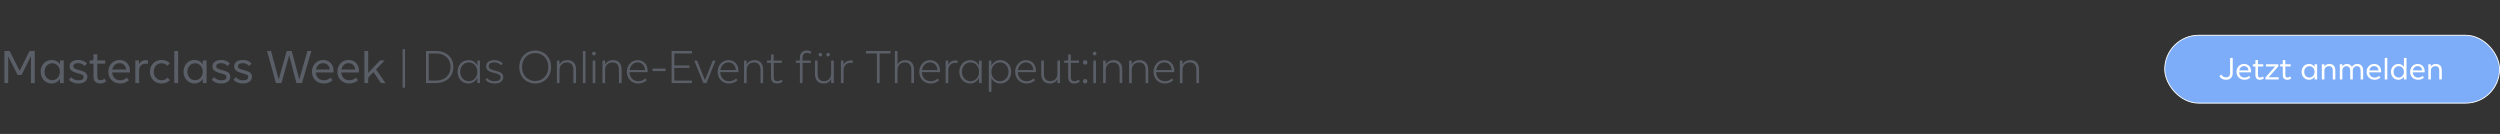 <svg width="2800" height="150" viewBox="0 0 2800 150" fill="none" xmlns="http://www.w3.org/2000/svg">
<rect x="0" y="0" width="2800" height="150" fill="#333333" stroke="none"/>
<path d="M4.917 93V57.12H10.793L21.973 79.272L33.101 57.12H38.925V93H34.661V64.608C34.661 64.036 34.661 63.516 34.713 62.944C34.453 63.516 34.141 64.088 33.829 64.66L24.157 83.9H19.685L9.961 64.556C9.701 64.036 9.389 63.464 9.129 62.944C9.181 63.516 9.181 64.088 9.181 64.66V93H4.917ZM57.966 93.52C50.79 93.52 45.538 87.904 45.538 80.312C45.538 72.72 50.79 67.156 57.966 67.156C61.762 67.156 64.986 68.82 67.118 71.94V67.676H71.382V93H67.17V88.32C65.038 91.648 61.71 93.52 57.966 93.52ZM58.486 89.828C63.426 89.828 67.118 85.72 67.118 80.312C67.118 74.956 63.426 70.848 58.486 70.848C53.546 70.848 49.854 74.956 49.854 80.312C49.854 85.72 53.546 89.828 58.486 89.828ZM87.725 93.52C83.253 93.52 79.977 92.116 77.169 89.36L79.717 86.5C82.005 88.788 84.449 89.932 87.725 89.932C91.625 89.932 93.653 88.684 93.653 86.292C93.653 84.212 92.665 83.536 87.933 82.288L86.945 82.028C80.549 80.364 77.949 78.388 77.949 74.384C77.949 69.912 81.693 67.156 87.621 67.156C91.781 67.156 94.693 68.456 97.397 71.004L94.849 73.864C92.613 71.836 90.533 70.692 87.517 70.692C84.137 70.692 82.161 72.044 82.161 74.332C82.161 76.308 83.513 77.14 88.141 78.336L89.129 78.596C95.421 80.26 97.865 82.132 97.865 85.98C97.865 90.556 93.861 93.52 87.725 93.52ZM112.257 93.52C107.421 93.52 104.717 90.764 104.717 85.824V71.316H100.401V67.676H102.949C104.301 67.676 104.717 67.156 104.717 65.648V60.76H108.981V65.648C108.981 66.688 108.877 67.26 108.617 67.676H117.769V71.316H108.981V85.408C108.981 88.476 110.021 89.776 112.673 89.776C114.285 89.776 115.481 89.308 117.093 87.956L118.913 91.076C116.833 92.844 114.701 93.52 112.257 93.52ZM134.668 93.52C126.868 93.52 121.304 88.06 121.304 80.312C121.304 72.876 126.712 67.156 133.784 67.156C141.064 67.156 145.536 72.252 145.536 79.636C145.536 80.312 145.536 80.728 145.484 81.144H125.62C125.984 86.448 129.52 89.88 134.72 89.88C137.684 89.88 140.128 88.892 142.052 86.968L144.392 89.776C142 92.168 138.568 93.52 134.668 93.52ZM125.776 77.868H141.324C140.856 73.5 137.996 70.744 133.732 70.744C129.676 70.744 126.608 73.656 125.776 77.868ZM151.56 93V67.676H155.72V72.044C156.812 69.496 159.256 67.364 163.312 67.364C164.352 67.364 165.08 67.416 165.652 67.572V71.628C164.976 71.42 163.988 71.316 163.156 71.316C157.852 71.316 155.824 75.164 155.824 78.648V93H151.56ZM180.765 93.52C173.381 93.52 167.921 87.956 167.921 80.312C167.921 72.72 173.381 67.156 180.765 67.156C184.561 67.156 187.889 68.404 190.177 70.796L187.525 73.656C185.549 71.68 183.573 70.848 180.765 70.848C175.773 70.848 172.237 74.8 172.237 80.312C172.237 85.824 175.773 89.828 180.765 89.828C183.677 89.828 185.757 88.944 187.733 86.916L190.281 89.724C187.889 92.22 184.561 93.52 180.765 93.52ZM195.232 93V57.12H199.496V93H195.232ZM217.978 93.52C210.802 93.52 205.55 87.904 205.55 80.312C205.55 72.72 210.802 67.156 217.978 67.156C221.774 67.156 224.998 68.82 227.13 71.94V67.676H231.394V93H227.182V88.32C225.05 91.648 221.722 93.52 217.978 93.52ZM218.498 89.828C223.438 89.828 227.13 85.72 227.13 80.312C227.13 74.956 223.438 70.848 218.498 70.848C213.558 70.848 209.866 74.956 209.866 80.312C209.866 85.72 213.558 89.828 218.498 89.828ZM247.737 93.52C243.265 93.52 239.989 92.116 237.181 89.36L239.729 86.5C242.017 88.788 244.461 89.932 247.737 89.932C251.637 89.932 253.665 88.684 253.665 86.292C253.665 84.212 252.677 83.536 247.945 82.288L246.957 82.028C240.561 80.364 237.961 78.388 237.961 74.384C237.961 69.912 241.705 67.156 247.633 67.156C251.793 67.156 254.705 68.456 257.409 71.004L254.861 73.864C252.625 71.836 250.545 70.692 247.529 70.692C244.149 70.692 242.173 72.044 242.173 74.332C242.173 76.308 243.525 77.14 248.153 78.336L249.141 78.596C255.433 80.26 257.877 82.132 257.877 85.98C257.877 90.556 253.873 93.52 247.737 93.52ZM272.061 93.52C267.589 93.52 264.313 92.116 261.505 89.36L264.053 86.5C266.341 88.788 268.785 89.932 272.061 89.932C275.961 89.932 277.989 88.684 277.989 86.292C277.989 84.212 277.001 83.536 272.269 82.288L271.281 82.028C264.885 80.364 262.285 78.388 262.285 74.384C262.285 69.912 266.029 67.156 271.957 67.156C276.117 67.156 279.029 68.456 281.733 71.004L279.185 73.864C276.949 71.836 274.869 70.692 271.853 70.692C268.473 70.692 266.497 72.044 266.497 74.332C266.497 76.308 267.849 77.14 272.477 78.336L273.465 78.596C279.757 80.26 282.201 82.132 282.201 85.98C282.201 90.556 278.197 93.52 272.061 93.52ZM299.06 57.12H303.584L311.748 87.644C311.852 88.008 312.008 88.528 312.164 89.1C312.32 88.528 312.424 88.008 312.528 87.644L321.16 57.12H326.724L334.836 87.644C334.94 88.008 335.044 88.424 335.2 89.1C335.356 88.424 335.46 88.008 335.564 87.644L344.3 57.12H348.72L338.216 93H332.028L324.176 63.152C324.072 62.788 323.968 62.476 323.864 62.06C323.76 62.476 323.656 62.788 323.552 63.152L315.232 93H309.044L299.06 57.12ZM362.726 93.52C354.926 93.52 349.362 88.06 349.362 80.312C349.362 72.876 354.77 67.156 361.842 67.156C369.122 67.156 373.594 72.252 373.594 79.636C373.594 80.312 373.594 80.728 373.542 81.144H353.678C354.042 86.448 357.578 89.88 362.778 89.88C365.742 89.88 368.186 88.892 370.11 86.968L372.45 89.776C370.058 92.168 366.626 93.52 362.726 93.52ZM353.834 77.868H369.382C368.914 73.5 366.054 70.744 361.79 70.744C357.734 70.744 354.666 73.656 353.834 77.868ZM391.215 93.52C383.415 93.52 377.851 88.06 377.851 80.312C377.851 72.876 383.259 67.156 390.331 67.156C397.611 67.156 402.083 72.252 402.083 79.636C402.083 80.312 402.083 80.728 402.031 81.144H382.167C382.531 86.448 386.067 89.88 391.267 89.88C394.231 89.88 396.675 88.892 398.599 86.968L400.939 89.776C398.547 92.168 395.115 93.52 391.215 93.52ZM382.323 77.868H397.871C397.403 73.5 394.543 70.744 390.279 70.744C386.223 70.744 383.155 73.656 382.323 77.868ZM408.107 93V57.12H412.371V81.872C412.787 81.248 413.255 80.676 413.879 80.052L425.683 67.676H430.831L421.159 77.764L431.715 93H426.671L418.247 80.728L413.567 85.616C412.631 86.552 412.371 87.124 412.371 88.424V93H408.107ZM450.956 98.2V55.04H453.608V98.2H450.956ZM477.135 93V57.12H488.367C499.911 57.12 507.763 64.192 507.763 74.956C507.763 85.772 499.859 93 488.367 93H477.135ZM488.471 90.244C498.091 90.244 504.643 84.212 504.643 74.956C504.643 65.804 498.195 59.876 488.471 59.876H480.151V90.244H488.471ZM524.694 93.52C517.622 93.52 512.474 88.008 512.474 80.416C512.474 72.824 517.622 67.364 524.694 67.364C529.114 67.364 532.598 69.548 534.574 73.344V67.884H537.538V93H534.574V87.28C532.65 91.128 529.062 93.52 524.694 93.52ZM525.006 90.972C530.518 90.972 534.574 86.5 534.574 80.416C534.574 74.384 530.57 69.912 525.006 69.912C519.494 69.912 515.438 74.384 515.438 80.416C515.438 86.5 519.494 90.972 525.006 90.972ZM553.948 93.52C549.424 93.52 546.096 92.064 543.704 89.36L545.472 87.384C547.552 89.776 550.256 91.024 553.948 91.024C558.368 91.024 560.656 89.464 560.656 86.604C560.656 84.108 559.304 83.12 554.312 81.872L552.96 81.56C546.876 80.052 544.432 78.18 544.432 74.28C544.432 70.016 547.968 67.364 553.688 67.364C557.692 67.364 560.812 68.716 563.1 71.16L561.28 73.136C559.304 71.056 556.86 69.808 553.636 69.808C549.684 69.808 547.396 71.472 547.396 74.228C547.396 76.724 549.008 77.816 553.792 78.96L555.144 79.272C561.228 80.78 563.62 82.6 563.62 86.396C563.62 90.764 559.928 93.52 553.948 93.52ZM599.43 93.52C589.186 93.52 581.594 85.824 581.594 75.06C581.594 64.296 589.186 56.6 599.43 56.6C609.622 56.6 617.214 64.296 617.214 75.06C617.214 85.824 609.622 93.52 599.43 93.52ZM599.43 90.712C607.854 90.712 614.146 84.368 614.146 75.06C614.146 65.752 607.854 59.408 599.43 59.408C590.954 59.408 584.662 65.752 584.662 75.06C584.662 84.368 590.954 90.712 599.43 90.712ZM623.727 93V67.884H626.639V72.304C628.355 69.132 631.475 67.364 635.479 67.364C641.615 67.364 645.151 71.16 645.151 77.868V93H642.187V78.128C642.187 72.772 639.639 69.912 634.959 69.912C630.071 69.912 626.691 73.292 626.691 78.18V93H623.727ZM652.824 93V57.12H655.788V93H652.824ZM663.793 93V67.884H666.757V93H663.793ZM665.249 62.06C664.105 62.06 663.221 61.124 663.221 59.98C663.221 58.784 664.105 57.9 665.249 57.9C666.393 57.9 667.277 58.784 667.277 59.98C667.277 61.124 666.393 62.06 665.249 62.06ZM674.762 93V67.884H677.674V72.304C679.39 69.132 682.51 67.364 686.514 67.364C692.65 67.364 696.186 71.16 696.186 77.868V93H693.222V78.128C693.222 72.772 690.674 69.912 685.994 69.912C681.106 69.912 677.726 73.292 677.726 78.18V93H674.762ZM714.779 93.52C707.395 93.52 702.091 88.008 702.091 80.416C702.091 73.084 707.291 67.364 714.155 67.364C720.967 67.364 725.387 72.304 725.387 79.584C725.387 80.104 725.387 80.52 725.387 80.78H705.003C705.159 86.76 709.163 90.972 714.831 90.972C717.951 90.972 720.655 89.984 722.735 87.852L724.347 89.776C721.903 92.272 718.627 93.52 714.779 93.52ZM705.159 78.44H722.475C722.163 73.24 718.887 69.86 714.103 69.86C709.423 69.86 705.887 73.5 705.159 78.44ZM730.832 79.584V76.828H745.444V79.584H730.832ZM752.217 93V57.12H774.941V59.876H755.233V73.292H772.133V76.048H755.233V90.244H774.941V93H752.217ZM787.765 93L777.573 67.884H780.745L788.909 88.216C789.169 88.84 789.325 89.204 789.585 89.932C789.845 89.204 790.001 88.84 790.261 88.164L798.321 67.884H801.389L791.249 93H787.765ZM816.444 93.52C809.06 93.52 803.756 88.008 803.756 80.416C803.756 73.084 808.956 67.364 815.82 67.364C822.632 67.364 827.052 72.304 827.052 79.584C827.052 80.104 827.052 80.52 827.052 80.78H806.668C806.824 86.76 810.828 90.972 816.496 90.972C819.616 90.972 822.32 89.984 824.4 87.852L826.012 89.776C823.568 92.272 820.292 93.52 816.444 93.52ZM806.824 78.44H824.14C823.828 73.24 820.552 69.86 815.768 69.86C811.088 69.86 807.552 73.5 806.824 78.44ZM833.301 93V67.884H836.213V72.304C837.929 69.132 841.049 67.364 845.053 67.364C851.189 67.364 854.725 71.16 854.725 77.868V93H851.761V78.128C851.761 72.772 849.213 69.912 844.533 69.912C839.645 69.912 836.265 73.292 836.265 78.18V93H833.301ZM870.407 93.52C865.987 93.52 863.543 91.076 863.543 86.396V70.432H859.071V67.884H861.983C863.179 67.884 863.543 67.416 863.543 66.116V60.968H866.507V66.064C866.507 67 866.403 67.468 866.143 67.884H875.659V70.432H866.507V86.136C866.507 89.516 867.807 90.92 870.667 90.92C872.383 90.92 873.735 90.348 875.295 89.1L876.595 91.232C874.723 92.792 872.747 93.52 870.407 93.52ZM895.889 93V70.432H891.417V67.884H894.433C895.577 67.884 895.889 67.468 895.889 66.168V64.244C895.889 59.512 898.853 56.6 903.637 56.6C905.613 56.6 907.433 57.068 908.733 58.004L907.589 60.344C906.445 59.512 905.145 59.148 903.741 59.148C900.621 59.148 898.801 60.968 898.801 64.4V67.884H908.057V70.432H898.853V93H895.889ZM922.385 93.52C916.405 93.52 912.765 89.62 912.765 82.964V67.884H915.729V82.704C915.729 88.008 918.329 90.92 922.801 90.92C927.637 90.92 930.861 87.54 930.861 82.652V67.884H933.825V93H930.913V88.528C929.301 91.856 926.389 93.52 922.385 93.52ZM918.797 63.204C917.653 63.204 916.769 62.32 916.769 61.176C916.769 60.032 917.653 59.2 918.797 59.2C919.889 59.2 920.773 60.032 920.773 61.176C920.773 62.32 919.889 63.204 918.797 63.204ZM927.481 63.204C926.337 63.204 925.453 62.32 925.453 61.176C925.453 60.032 926.337 59.2 927.481 59.2C928.573 59.2 929.457 60.032 929.457 61.176C929.457 62.32 928.573 63.204 927.481 63.204ZM941.82 93V67.884H944.732V72.772C945.928 69.808 948.788 67.624 952.844 67.624C953.728 67.624 954.56 67.676 955.132 67.78V70.588C954.456 70.432 953.52 70.328 952.74 70.328C947.54 70.328 944.784 74.176 944.784 78.336V93H941.82ZM982.151 93V59.876H969.879V57.12H997.387V59.876H985.167V93H982.151ZM1002.25 93V57.12H1005.21V72.304C1006.88 69.132 1009.89 67.364 1014 67.364C1019.98 67.364 1023.67 71.004 1023.67 77.868V93H1020.71V78.128C1020.71 72.408 1017.85 69.912 1013.48 69.912C1008.59 69.912 1005.21 73.292 1005.21 78.18V93H1002.25ZM1042.27 93.52C1034.88 93.52 1029.58 88.008 1029.58 80.416C1029.58 73.084 1034.78 67.364 1041.64 67.364C1048.46 67.364 1052.88 72.304 1052.88 79.584C1052.88 80.104 1052.88 80.52 1052.88 80.78H1032.49C1032.65 86.76 1036.65 90.972 1042.32 90.972C1045.44 90.972 1048.14 89.984 1050.22 87.852L1051.84 89.776C1049.39 92.272 1046.12 93.52 1042.27 93.52ZM1032.65 78.44H1049.96C1049.65 73.24 1046.38 69.86 1041.59 69.86C1036.91 69.86 1033.38 73.5 1032.65 78.44ZM1059.13 93V67.884H1062.04V72.772C1063.23 69.808 1066.09 67.624 1070.15 67.624C1071.03 67.624 1071.87 67.676 1072.44 67.78V70.588C1071.76 70.432 1070.83 70.328 1070.05 70.328C1064.85 70.328 1062.09 74.176 1062.09 78.336V93H1059.13ZM1086.64 93.52C1079.57 93.52 1074.42 88.008 1074.42 80.416C1074.42 72.824 1079.57 67.364 1086.64 67.364C1091.06 67.364 1094.54 69.548 1096.52 73.344V67.884H1099.48V93H1096.52V87.28C1094.6 91.128 1091.01 93.52 1086.64 93.52ZM1086.95 90.972C1092.46 90.972 1096.52 86.5 1096.52 80.416C1096.52 74.384 1092.52 69.912 1086.95 69.912C1081.44 69.912 1077.38 74.384 1077.38 80.416C1077.38 86.5 1081.44 90.972 1086.95 90.972ZM1107.47 102.88V67.884H1110.38V73.552C1112.36 69.652 1115.94 67.364 1120.26 67.364C1127.33 67.364 1132.53 72.824 1132.53 80.416C1132.53 88.008 1127.33 93.52 1120.26 93.52C1115.84 93.52 1112.41 91.336 1110.43 87.54V102.88H1107.47ZM1119.95 90.972C1125.51 90.972 1129.57 86.5 1129.57 80.416C1129.57 74.384 1125.51 69.912 1119.95 69.912C1114.44 69.912 1110.38 74.384 1110.38 80.416C1110.38 86.5 1114.44 90.972 1119.95 90.972ZM1149.67 93.52C1142.29 93.52 1136.98 88.008 1136.98 80.416C1136.98 73.084 1142.18 67.364 1149.05 67.364C1155.86 67.364 1160.28 72.304 1160.28 79.584C1160.28 80.104 1160.28 80.52 1160.28 80.78H1139.89C1140.05 86.76 1144.05 90.972 1149.72 90.972C1152.84 90.972 1155.55 89.984 1157.63 87.852L1159.24 89.776C1156.79 92.272 1153.52 93.52 1149.67 93.52ZM1140.05 78.44H1157.37C1157.05 73.24 1153.78 69.86 1148.99 69.86C1144.31 69.86 1140.78 73.5 1140.05 78.44ZM1175.78 93.52C1169.8 93.52 1166.16 89.62 1166.16 82.964V67.884H1169.13V82.704C1169.13 88.008 1171.73 90.92 1176.2 90.92C1181.04 90.92 1184.26 87.54 1184.26 82.652V67.884H1187.22V93H1184.31V88.528C1182.7 91.856 1179.79 93.52 1175.78 93.52ZM1203.23 93.52C1198.81 93.52 1196.36 91.076 1196.36 86.396V70.432H1191.89V67.884H1194.8C1196 67.884 1196.36 67.416 1196.36 66.116V60.968H1199.33V66.064C1199.33 67 1199.22 67.468 1198.96 67.884H1208.48V70.432H1199.33V86.136C1199.33 89.516 1200.63 90.92 1203.49 90.92C1205.2 90.92 1206.55 90.348 1208.11 89.1L1209.41 91.232C1207.54 92.792 1205.57 93.52 1203.23 93.52ZM1215.36 93.468C1214 93.468 1212.86 92.376 1212.86 90.972C1212.86 89.62 1214 88.476 1215.36 88.476C1216.76 88.476 1217.9 89.62 1217.9 90.972C1217.9 92.376 1216.76 93.468 1215.36 93.468ZM1215.36 72.408C1214 72.408 1212.86 71.316 1212.86 69.912C1212.86 68.56 1214 67.416 1215.36 67.416C1216.76 67.416 1217.9 68.56 1217.9 69.912C1217.9 71.316 1216.76 72.408 1215.36 72.408ZM1224.52 93V67.884H1227.48V93H1224.52ZM1225.98 62.06C1224.83 62.06 1223.95 61.124 1223.95 59.98C1223.95 58.784 1224.83 57.9 1225.98 57.9C1227.12 57.9 1228 58.784 1228 59.98C1228 61.124 1227.12 62.06 1225.98 62.06ZM1235.49 93V67.884H1238.4V72.304C1240.12 69.132 1243.24 67.364 1247.24 67.364C1253.38 67.364 1256.91 71.16 1256.91 77.868V93H1253.95V78.128C1253.95 72.772 1251.4 69.912 1246.72 69.912C1241.83 69.912 1238.45 73.292 1238.45 78.18V93H1235.49ZM1264.59 93V67.884H1267.5V72.304C1269.21 69.132 1272.33 67.364 1276.34 67.364C1282.47 67.364 1286.01 71.16 1286.01 77.868V93H1283.05V78.128C1283.05 72.772 1280.5 69.912 1275.82 69.912C1270.93 69.912 1267.55 73.292 1267.55 78.18V93H1264.59ZM1304.6 93.52C1297.22 93.52 1291.92 88.008 1291.92 80.416C1291.92 73.084 1297.12 67.364 1303.98 67.364C1310.79 67.364 1315.21 72.304 1315.21 79.584C1315.21 80.104 1315.21 80.52 1315.21 80.78H1294.83C1294.98 86.76 1298.99 90.972 1304.66 90.972C1307.78 90.972 1310.48 89.984 1312.56 87.852L1314.17 89.776C1311.73 92.272 1308.45 93.52 1304.6 93.52ZM1294.98 78.44H1312.3C1311.99 73.24 1308.71 69.86 1303.93 69.86C1299.25 69.86 1295.71 73.5 1294.98 78.44ZM1321.46 93V67.884H1324.37V72.304C1326.09 69.132 1329.21 67.364 1333.21 67.364C1339.35 67.364 1342.89 71.16 1342.89 77.868V93H1339.92V78.128C1339.92 72.772 1337.37 69.912 1332.69 69.912C1327.81 69.912 1324.43 73.292 1324.43 78.18V93H1321.46Z" fill="#5A5E67"/>
<rect x="2424.5" y="39.5" width="375" height="76" rx="38" fill="#7DADF9" stroke="white"/>
<path d="M2493.23 89.35C2489.73 89.35 2487.31 87.985 2485.7 85.325L2487.87 83.47C2489.31 85.745 2490.6 86.62 2493.23 86.62C2496.2 86.62 2497.71 84.975 2497.71 81.825V64.85H2500.65V81.895C2500.65 86.515 2497.78 89.35 2493.23 89.35ZM2513.89 89.35C2508.64 89.35 2504.89 85.675 2504.89 80.46C2504.89 75.455 2508.53 71.605 2513.29 71.605C2518.19 71.605 2521.2 75.035 2521.2 80.005C2521.2 80.46 2521.2 80.74 2521.17 81.02H2507.8C2508.04 84.59 2510.42 86.9 2513.92 86.9C2515.92 86.9 2517.56 86.235 2518.86 84.94L2520.43 86.83C2518.82 88.44 2516.51 89.35 2513.89 89.35ZM2507.9 78.815H2518.37C2518.05 75.875 2516.13 74.02 2513.26 74.02C2510.53 74.02 2508.46 75.98 2507.9 78.815ZM2531.14 89.35C2527.88 89.35 2526.06 87.495 2526.06 84.17V74.405H2523.16V71.955H2524.87C2525.78 71.955 2526.06 71.605 2526.06 70.59V67.3H2528.93V70.59C2528.93 71.29 2528.86 71.675 2528.69 71.955H2534.85V74.405H2528.93V83.89C2528.93 85.955 2529.63 86.83 2531.42 86.83C2532.5 86.83 2533.31 86.515 2534.39 85.605L2535.62 87.705C2534.22 88.895 2532.78 89.35 2531.14 89.35ZM2537.32 89V86.725L2548.21 74.405H2537.88V71.955H2551.81V74.23L2540.96 86.55H2552.09V89H2537.32ZM2561.8 89.35C2558.54 89.35 2556.72 87.495 2556.72 84.17V74.405H2553.82V71.955H2555.53C2556.44 71.955 2556.72 71.605 2556.72 70.59V67.3H2559.59V70.59C2559.59 71.29 2559.52 71.675 2559.35 71.955H2565.51V74.405H2559.59V83.89C2559.59 85.955 2560.29 86.83 2562.08 86.83C2563.16 86.83 2563.97 86.515 2565.05 85.605L2566.28 87.705C2564.88 88.895 2563.44 89.35 2561.8 89.35ZM2586.16 89.35C2581.33 89.35 2577.8 85.57 2577.8 80.46C2577.8 75.35 2581.33 71.605 2586.16 71.605C2588.72 71.605 2590.89 72.725 2592.32 74.825V71.955H2595.19V89H2592.36V85.85C2590.92 88.09 2588.68 89.35 2586.16 89.35ZM2586.51 86.865C2589.84 86.865 2592.32 84.1 2592.32 80.46C2592.32 76.855 2589.84 74.09 2586.51 74.09C2583.19 74.09 2580.7 76.855 2580.7 80.46C2580.7 84.1 2583.19 86.865 2586.51 86.865ZM2600.45 89V71.955H2603.29V74.405C2604.58 72.55 2606.51 71.605 2608.99 71.605C2613.16 71.605 2615.57 74.23 2615.57 78.815V89H2612.7V79.06C2612.7 75.805 2611.23 74.09 2608.43 74.09C2605.39 74.09 2603.32 76.12 2603.32 79.13V89H2600.45ZM2620.58 89V71.955H2623.42V74.475C2624.54 72.62 2626.22 71.64 2628.53 71.605C2631.01 71.535 2633.18 72.83 2634.2 74.895C2635.42 72.76 2637.52 71.605 2640.18 71.605C2644.21 71.605 2646.76 74.37 2646.76 78.815V89H2643.89V79.06C2643.89 76.015 2642.28 74.09 2639.62 74.09C2637 74.09 2635.11 76.19 2635.11 79.13V89H2632.24V79.06C2632.24 76.085 2630.56 74.09 2627.97 74.09C2625.34 74.09 2623.45 76.225 2623.45 79.13V89H2620.58ZM2659.56 89.35C2654.31 89.35 2650.57 85.675 2650.57 80.46C2650.57 75.455 2654.21 71.605 2658.97 71.605C2663.87 71.605 2666.88 75.035 2666.88 80.005C2666.88 80.46 2666.88 80.74 2666.84 81.02H2653.47C2653.72 84.59 2656.1 86.9 2659.6 86.9C2661.59 86.9 2663.24 86.235 2664.53 84.94L2666.11 86.83C2664.5 88.44 2662.19 89.35 2659.56 89.35ZM2653.58 78.815H2664.04C2663.73 75.875 2661.8 74.02 2658.93 74.02C2656.2 74.02 2654.14 75.98 2653.58 78.815ZM2670.93 89V64.85H2673.8V89H2670.93ZM2686.24 89.35C2681.41 89.35 2677.88 85.57 2677.88 80.46C2677.88 75.35 2681.41 71.605 2686.24 71.605C2688.8 71.605 2690.97 72.725 2692.4 74.825V64.85H2695.27V89H2692.44V85.85C2691 88.09 2688.76 89.35 2686.24 89.35ZM2686.59 86.865C2689.92 86.865 2692.4 84.1 2692.4 80.46C2692.4 76.855 2689.92 74.09 2686.59 74.09C2683.27 74.09 2680.78 76.855 2680.78 80.46C2680.78 84.1 2683.27 86.865 2686.59 86.865ZM2708.34 89.35C2703.09 89.35 2699.34 85.675 2699.34 80.46C2699.34 75.455 2702.98 71.605 2707.74 71.605C2712.64 71.605 2715.65 75.035 2715.65 80.005C2715.65 80.46 2715.65 80.74 2715.62 81.02H2702.25C2702.49 84.59 2704.87 86.9 2708.37 86.9C2710.37 86.9 2712.01 86.235 2713.31 84.94L2714.88 86.83C2713.27 88.44 2710.96 89.35 2708.34 89.35ZM2702.35 78.815H2712.82C2712.5 75.875 2710.58 74.02 2707.71 74.02C2704.98 74.02 2702.91 75.98 2702.35 78.815ZM2719.71 89V71.955H2722.54V74.405C2723.84 72.55 2725.76 71.605 2728.25 71.605C2732.41 71.605 2734.83 74.23 2734.83 78.815V89H2731.96V79.06C2731.96 75.805 2730.49 74.09 2727.69 74.09C2724.64 74.09 2722.58 76.12 2722.58 79.13V89H2719.71Z" fill="white"/>
</svg>
